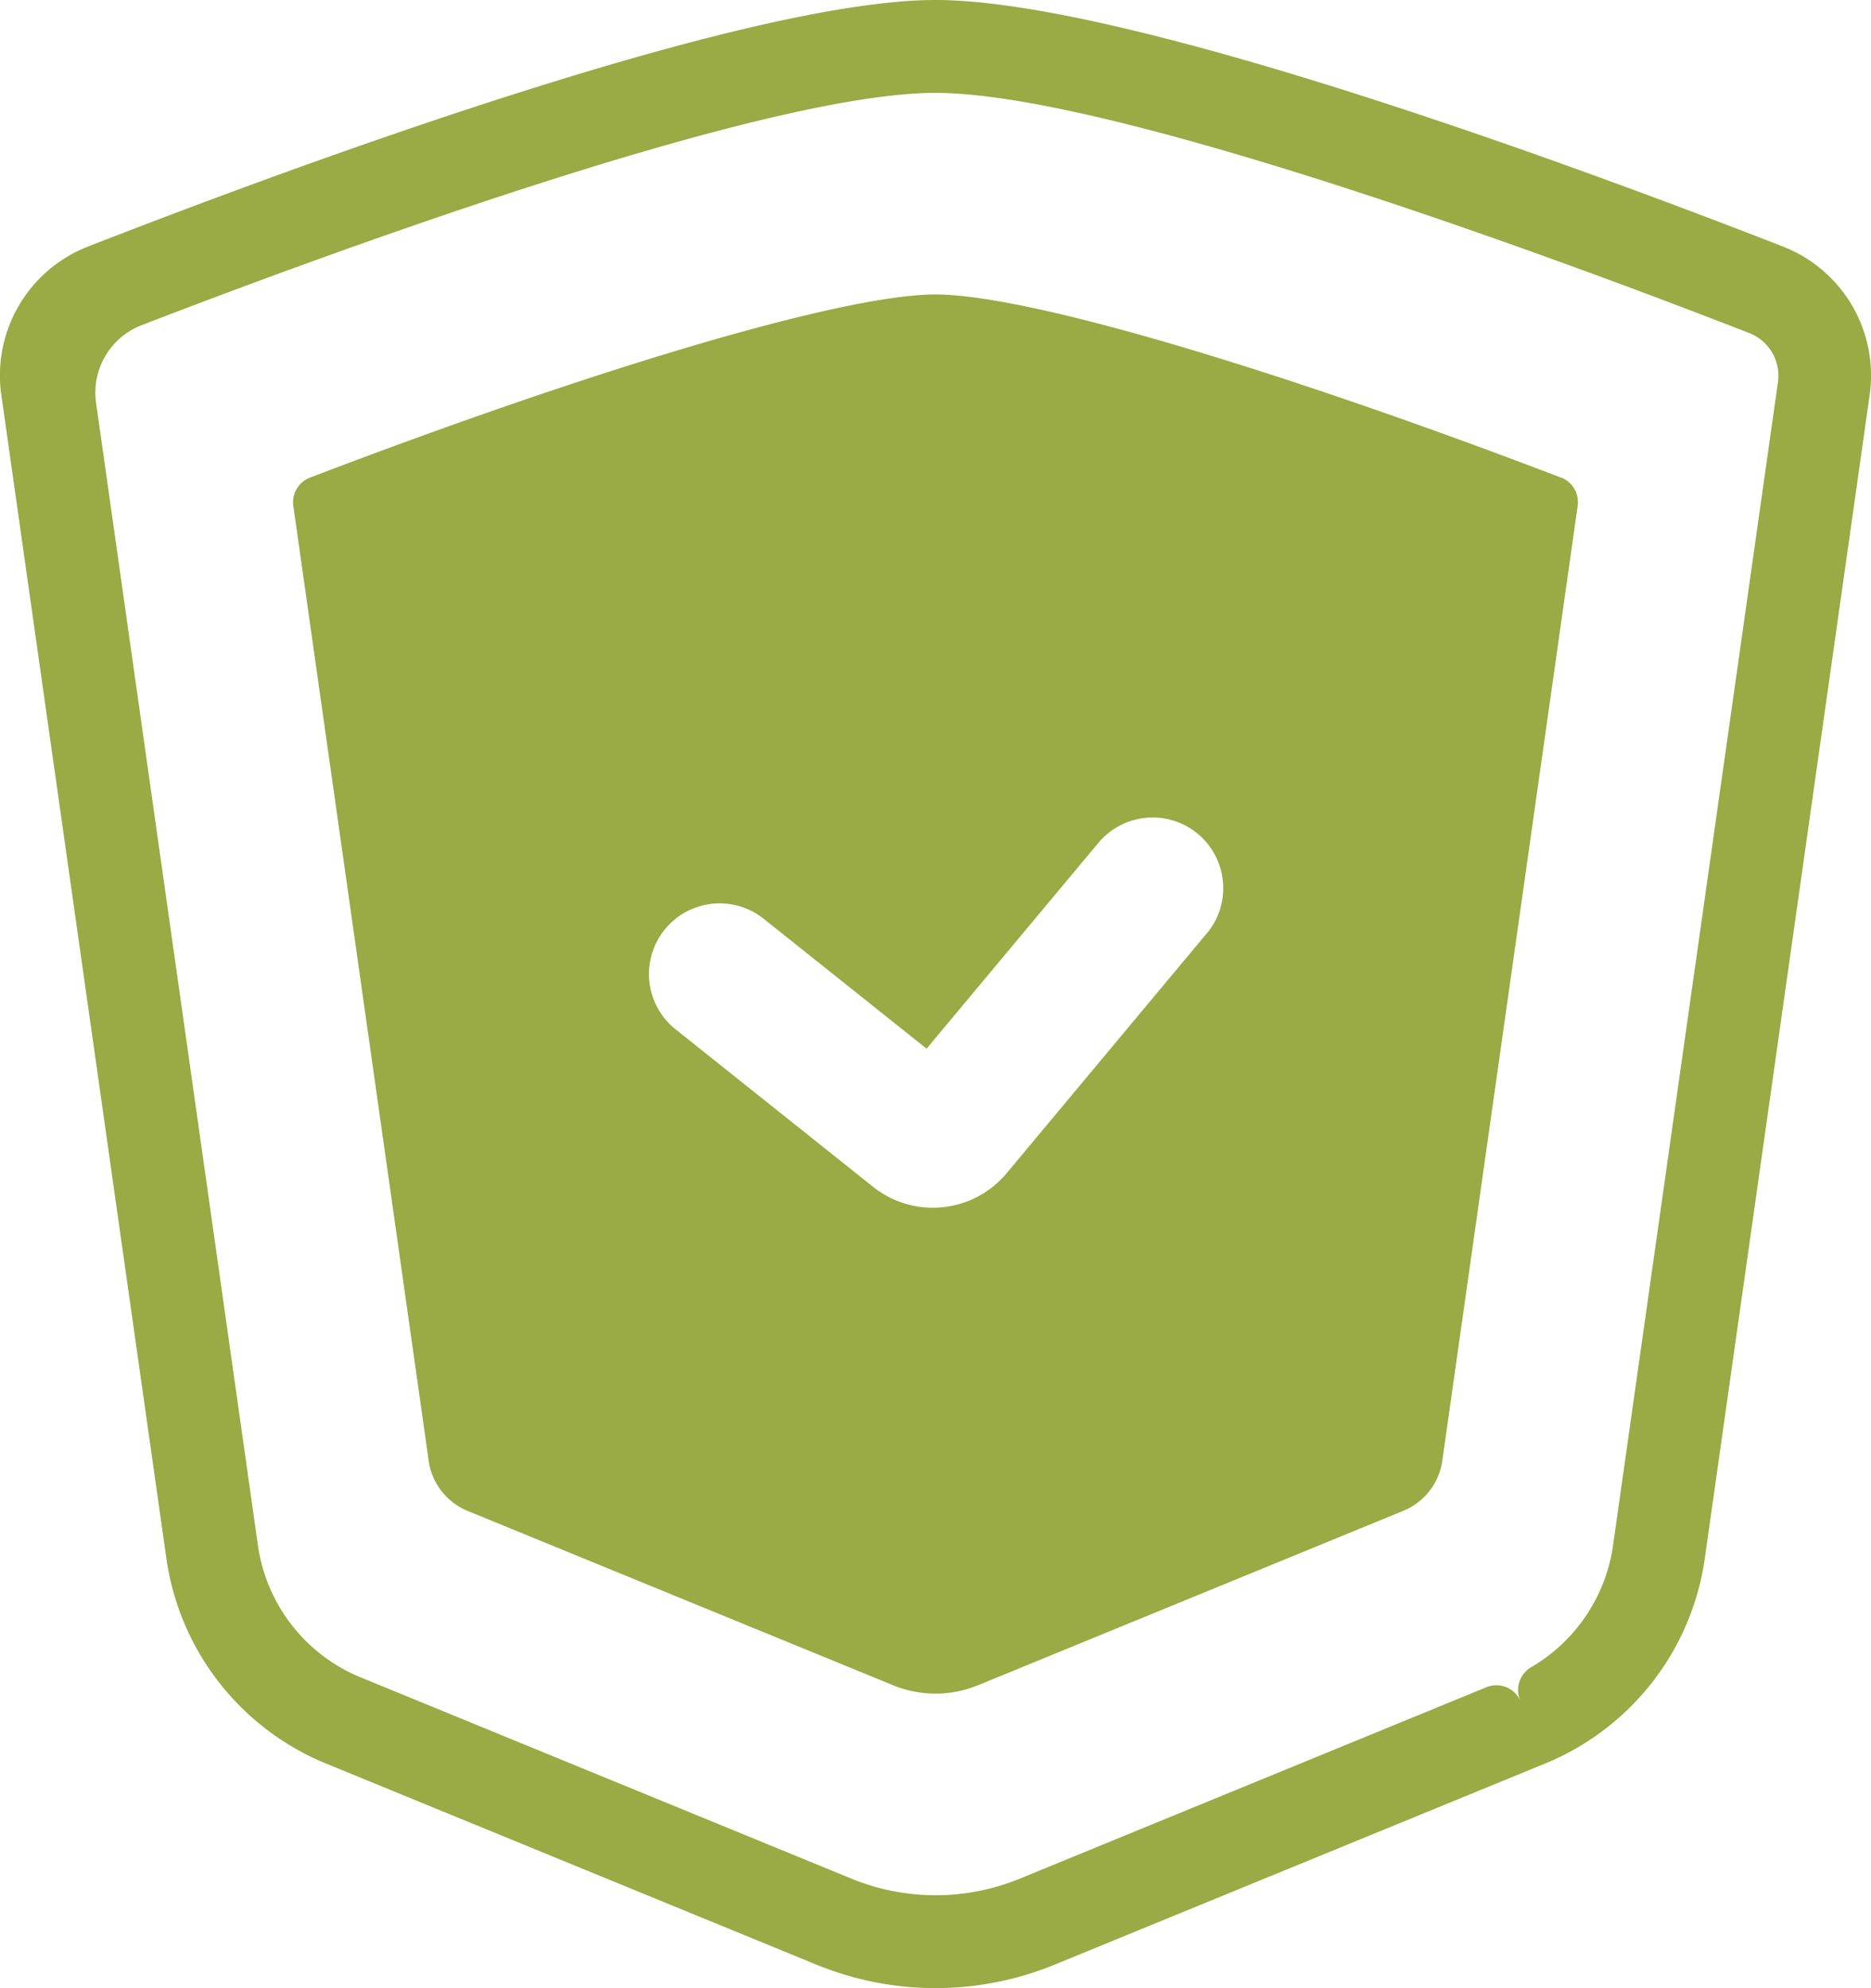 <svg id="Group_231" data-name="Group 231" xmlns="http://www.w3.org/2000/svg" xmlns:xlink="http://www.w3.org/1999/xlink" width="62.119" height="66.001" viewBox="0 0 62.119 66.001">
  <defs>
    <clipPath id="clip-path">
      <rect id="Rectangle_107" data-name="Rectangle 107" width="62.119" height="66.001" fill="#9aaa44"/>
    </clipPath>
  </defs>
  <g id="Group_230" data-name="Group 230" transform="translate(0 0)" clip-path="url(#clip-path)">
    <path id="Path_210" data-name="Path 210" d="M31.059,66a10.456,10.456,0,0,1-3.973-.788L10.8,58.534a8.679,8.679,0,0,1-5.275-6.791L.046,13.126A4.592,4.592,0,0,1,2.929,8.182C9.233,5.722,24.594,0,31.059,0s21.826,5.722,28.13,8.182a4.592,4.592,0,0,1,2.883,4.944L56.6,51.742a8.678,8.678,0,0,1-5.275,6.791L35.032,65.213A10.459,10.459,0,0,1,31.059,66m0-62.917C25.2,3.084,10.143,8.695,4.69,10.8a2.4,2.4,0,0,0-1.5,2.574L8.564,51.308a5.586,5.586,0,0,0,3.4,4.371l16.289,6.68a7.365,7.365,0,0,0,5.62,0L49.352,56.01a.87.87,0,0,1,1.136.479l.252.618-.275-.676a.876.876,0,0,1,.374-1.087,5.594,5.594,0,0,0,2.715-4.036l5.475-38.617a1.519,1.519,0,0,0-.954-1.635c-4.792-1.87-20.9-7.972-27.016-7.972" transform="translate(0)" fill="#9aaa44"/>
    <path id="Path_211" data-name="Path 211" d="M79.494,43.522c-9.728-3.716-17.776-6.08-20.768-6.08s-11.039,2.364-20.767,6.08a.876.876,0,0,0-.553.941l4.494,31.7a2.12,2.12,0,0,0,1.289,1.66L57.313,83.61a3.745,3.745,0,0,0,2.04.228,3.979,3.979,0,0,0,.866-.26l14.045-5.759a2.121,2.121,0,0,0,1.289-1.66l4.494-31.7a.876.876,0,0,0-.553-.941M67.726,58.66,61.1,66.6a3.187,3.187,0,0,1-4.462.453l-6.568-5.237a2.347,2.347,0,0,1,2.914-3.679l5.446,4.343,5.71-6.839a2.345,2.345,0,1,1,3.59,3.018" transform="translate(-27.667 -27.667)" fill="#9aaa44"/>
  </g>
</svg>
